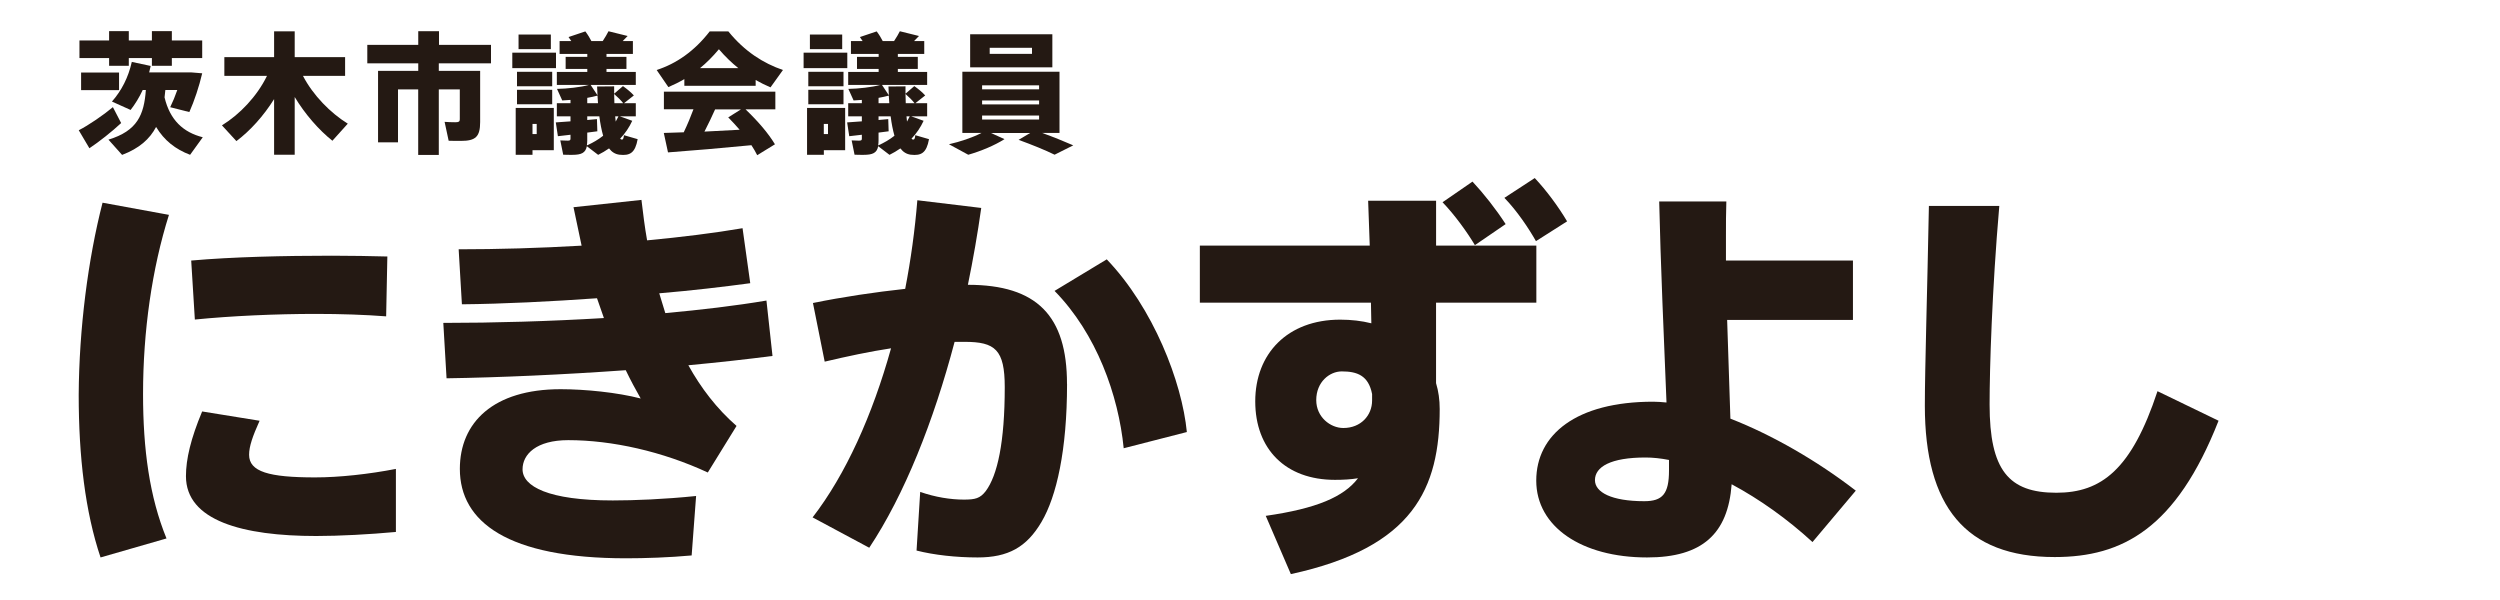 <?xml version="1.0" encoding="UTF-8"?>
<svg id="_レイヤー_1" data-name="レイヤー 1" xmlns="http://www.w3.org/2000/svg" width="500" height="120" viewBox="0 0 500 120">
  <defs>
    <style>
      .cls-1 {
        fill: #241913;
      }
    </style>
  </defs>
  <g>
    <path class="cls-1" d="M33.79,42.97c-3.4,10.76-5.18,23.3-5.18,35.84,0,11.08,1.29,20.55,4.69,28.88l-13.19,3.8c-3.07-9.14-4.37-20.14-4.37-32.52.08-13.27,1.86-27.1,4.77-38.43l13.27,2.43ZM79.18,93.77v12.62c-5.26.49-11.33.81-15.94.81-14.72,0-26.05-3.07-26.05-11.97,0-3.4.97-7.52,3.24-12.94l11.49,1.86c-1.38,3.08-2.1,5.1-2.1,6.8,0,3.4,3.96,4.53,13.19,4.53,4.85,0,10.76-.65,16.18-1.7ZM38.97,63.92l-.73-11.81c8.17-.73,18.69-.97,28.15-.97,3.96,0,7.85.08,11.08.16l-.24,11.97c-4.13-.32-9.06-.49-14.08-.49-7.93,0-16.91.4-24.19,1.13Z"/>
    <path class="cls-1" d="M147.3,85.2l-5.74,9.3c-9.06-4.21-19.17-6.47-27.91-6.47-6.39,0-9.14,2.83-9.14,5.83,0,3.4,5.1,6.23,18.04,6.23,4.29,0,10.36-.24,16.67-.89l-.89,11.89c-4.45.41-9.38.57-13.11.57-23.7,0-33.25-7.28-33.25-17.88,0-9.3,6.71-15.94,20.15-15.94,4.93,0,11.33.65,16.02,1.86-.97-1.7-2.02-3.64-2.99-5.66-12.46.89-25.24,1.46-35.84,1.62l-.65-11.08c10.19,0,21.28-.32,32.12-.97l-1.38-3.96c-9.22.65-18.69,1.13-27.02,1.21l-.65-11c7.77,0,16.18-.24,24.59-.73l-1.62-7.69,13.59-1.46c.32,2.67.65,5.42,1.13,8.09,6.88-.65,13.43-1.46,19.09-2.43l1.54,11c-5.42.73-11.57,1.46-18.2,2.02l1.21,3.96c7.12-.65,14-1.46,20.23-2.51l1.21,11.08c-5.02.65-10.76,1.29-16.83,1.86,2.51,4.53,5.66,8.66,9.63,12.13Z"/>
    <path class="cls-1" d="M213.41,76.78c0,13.27-2.1,22.49-5.1,27.59-2.99,5.1-6.71,7.12-12.78,7.12-4.29,0-8.74-.49-12.22-1.38l.73-11.73c2.99,1.05,6.07,1.54,8.74,1.54,2.27,0,3.24-.24,4.37-1.7,2.35-3.16,3.8-9.79,3.8-20.79,0-7.52-1.94-9.06-8.01-9.06h-2.02c-4.21,15.94-10.03,30.58-17.07,41.18l-11.33-6.07c6.63-8.58,11.97-20.47,15.69-33.82-4.29.65-8.82,1.62-13.27,2.67l-2.35-11.73c5.91-1.21,12.46-2.18,18.45-2.83,1.13-5.82,1.94-11.73,2.43-17.72l12.78,1.54c-.73,5.18-1.62,10.27-2.67,15.37,13.83,0,19.82,6.23,19.82,19.82ZM237.36,86.41l-12.62,3.24c-1.05-10.6-5.42-22.9-13.83-31.47l10.44-6.31c9.3,9.71,15.05,24.51,16.02,34.54Z"/>
    <path class="cls-1" d="M287.21,49.12h20.06v11.41h-20.06v16.1c.49,1.62.73,3.32.73,5.18,0,15.86-5.18,27.67-29.77,33.01l-5.02-11.65c10.19-1.46,15.61-3.8,18.45-7.52-1.46.24-2.99.32-4.61.32-9.87,0-15.94-6.15-15.94-15.7s6.47-16.34,16.99-16.34c2.18,0,4.29.24,6.23.73,0-1.38-.08-2.75-.08-4.13h-34.22v-11.41h33.98l-.32-8.98h13.59v8.98ZM268.68,85.6c3.48,0,5.74-2.51,5.74-5.5v-1.29c-.73-3.72-2.99-4.53-6.07-4.53-2.43,0-5.1,2.1-5.1,5.74,0,3.4,2.83,5.58,5.42,5.58ZM294.98,49.03c-1.54-2.59-4.05-6.07-6.47-8.58l5.99-4.13c2.27,2.43,4.69,5.5,6.63,8.5l-6.15,4.21ZM307.19,48.23c-1.46-2.59-3.8-6.07-6.31-8.66l6.07-3.96c2.35,2.51,4.69,5.66,6.47,8.66l-6.23,3.96Z"/>
    <path class="cls-1" d="M362.51,108.42c-5.02-4.61-10.6-8.58-16.18-11.57-.73,9.87-5.83,14.64-16.91,14.64-13.11,0-22.17-6.15-22.17-15.37s8.01-15.78,23.38-15.78c.89,0,1.78.08,2.67.16-.49-11.89-1.21-28.56-1.46-40.21h13.43c-.08,2.27-.08,4.53-.08,6.96v4.85h25.4v11.89h-25.16l.65,19.74c8.33,3.24,17.31,8.41,25.08,14.4l-8.66,10.28ZM333.79,91.99c-1.62-.32-3.24-.49-4.69-.49-6.96,0-10.11,1.86-10.11,4.53,0,2.43,3.32,4.21,9.87,4.21,3.64,0,4.94-1.46,4.94-6.15v-2.1Z"/>
    <path class="cls-1" d="M443.71,84.15c-8.5,21.6-19.25,27.26-32.77,27.26-17.88,0-25.97-10.19-25.97-30.26,0-7.44.49-22.98.81-39.96h14.08c-1.46,16.91-1.94,32.44-1.94,39.72,0,13.11,3.8,17.64,13.35,17.64,8.98,0,15.05-4.61,20.23-20.31l12.22,5.91Z"/>
  </g>
  <g>
    <path class="cls-1" d="M24.23,24.61c-1.79,1.68-4.49,3.81-6.35,5.04l-2.13-3.6c1.92-.97,4.96-3.05,6.83-4.62l1.65,3.18ZM21.82,11.61h-5.93v-3.52h5.93v-1.86h3.94v1.86h4.62v-1.86h3.99v1.86h6.07v3.52h-6.07v1.55h-3.99v-1.55h-4.62v1.55h-3.94v-1.55ZM16.22,14.5h7.59v3.52h-7.59v-3.52ZM40.54,27.47l-2.52,3.49c-2.91-1.1-5.17-2.86-6.8-5.57-1.29,2.44-3.36,4.28-6.8,5.59l-2.73-3.05c5.78-1.76,7.12-4.96,7.48-9.93h-.63c-.68,1.47-1.5,2.81-2.42,3.99l-3.73-1.68c1.92-2.18,3.28-4.83,3.97-7.93l3.78.81-.31,1.29h8.43l2.18.18c-.6,2.6-1.58,5.54-2.57,7.75l-3.83-.97c.5-1.02,1-2.23,1.42-3.44h-2.39l-.16,1.47c1.08,4.57,3.78,7.01,7.64,7.98Z"/>
    <path class="cls-1" d="M69.55,24.74l-3.07,3.41c-2.73-2.18-5.46-5.3-7.54-8.75v11.55h-4.12v-11.13c-2.1,3.36-4.78,6.33-7.54,8.4l-2.89-3.15c3.55-2.18,7.01-5.8,9.01-9.9h-8.53v-3.75h9.95v-5.15h4.12v5.15h10.08v3.75h-8.43c2.02,3.89,5.49,7.41,8.96,9.56Z"/>
    <path class="cls-1" d="M87.76,12.68v1.5h8.27v10.22c0,2.97-.92,3.78-3.86,3.78-.74,0-1.68,0-2.44-.03l-.81-3.78c.63.05,1.47.08,2.15.08s.89-.13.89-.58v-5.99h-4.2v13.1h-4.12v-13.1h-4.04v10.58h-3.99v-14.29h8.04v-1.5h-10.19v-3.7h10.19v-2.73h4.15v2.73h10.4v3.7h-10.43Z"/>
    <path class="cls-1" d="M111.2,13.63h-8.74v-3.1h8.74v3.1ZM110.75,30.04h-4.25v.92h-3.36v-9.38h7.62v8.46ZM110.44,17.25h-7.04v-2.89h7.04v2.89ZM103.4,17.96h7.04v2.89h-7.04v-2.89ZM110.17,9.82h-6.46v-2.92h6.46v2.92ZM106.5,24.79v2.02h.84v-2.02h-.84ZM127.53,27.84c-.5,2.76-1.55,3.34-3.65,3.1-.84-.11-1.52-.53-2.07-1.26-.68.47-1.42.92-2.18,1.29l-2.26-1.73c-.26,1.34-1.08,1.73-2.94,1.73-.5,0-1.21,0-1.79-.03l-.58-2.86c.42.03,1,.05,1.44.05.47,0,.6-.08.6-.39v-.79l-2.52.29-.42-2.76,2.94-.21v-1h-2.73v-2.63h2.73v-.66l-1.65.11-1.05-2.31c2.02-.03,4.75-.34,6.38-.79h-6.41v-2.6h6.09v-.6h-4.33v-2.42h4.33v-.58h-5.54v-2.57h2.34l-.55-.81,3.36-1.13c.5.66.92,1.37,1.21,1.94h2.26c.47-.71.89-1.42,1.16-1.97l3.83.95-1,1.02h2.05v2.57h-5.28v.58h3.99v2.42h-3.99v.6h5.86v2.6h-9.03l1.37,2.07-.08-1.76,3.41-.03v1.47l1.76-1.52c.92.66,1.6,1.23,2.18,1.87l-1.97,1.55h2.36v2.63h-3.18l2.47.89c-.6,1.31-1.42,2.52-2.42,3.57.1.11.18.16.29.18.26.03.39-.1.47-.87l2.73.79ZM120.63,27.15c-.31-1.1-.58-2.42-.76-3.89h-2.42v.74l1.94-.18.08,2.44-2.02.26v1.55c0,.39-.03.74-.08,1.02,1.18-.53,2.28-1.16,3.26-1.94ZM117.45,20.64h2.15l-.1-1.52c-.58.16-1.29.32-2.05.45v1.08ZM122.83,18.8c0,.63.03,1.26.05,1.84h1.76c-.47-.6-1.08-1.21-1.81-1.84ZM123.7,23.27h-.66l.1,1.05.55-1.05Z"/>
    <path class="cls-1" d="M133.67,17.41l-2.34-3.41c3.91-1.26,7.54-3.75,10.61-7.72h3.73c3.26,4.02,7.01,6.38,10.92,7.72l-2.49,3.47c-1-.42-2-.92-2.97-1.47v1.16h-14.26v-1.34c-1.02.6-2.1,1.13-3.2,1.6ZM132.8,18.33h22.27v3.54h-5.96c2.57,2.47,4.52,4.75,5.88,6.99l-3.55,2.18c-.34-.66-.71-1.34-1.16-2-5.09.5-12.34,1.13-16.68,1.44l-.84-3.89,3.99-.13c.74-1.55,1.42-3.18,1.94-4.6h-5.91v-3.54ZM140,13.63h7.67c-1.31-1.05-2.6-2.28-3.89-3.78-1.26,1.5-2.49,2.73-3.78,3.78ZM145.64,23.48l2.55-1.6h-5.17c-.63,1.39-1.34,2.92-2.13,4.44l7.04-.37c-.71-.81-1.47-1.65-2.28-2.47Z"/>
    <path class="cls-1" d="M169.46,13.63h-8.74v-3.1h8.74v3.1ZM169.02,30.04h-4.25v.92h-3.36v-9.38h7.62v8.46ZM168.7,17.25h-7.04v-2.89h7.04v2.89ZM161.66,17.96h7.04v2.89h-7.04v-2.89ZM168.44,9.82h-6.46v-2.92h6.46v2.92ZM164.76,24.79v2.02h.84v-2.02h-.84ZM185.8,27.84c-.5,2.76-1.55,3.34-3.65,3.1-.84-.11-1.52-.53-2.07-1.26-.68.47-1.42.92-2.18,1.29l-2.26-1.73c-.26,1.34-1.08,1.73-2.94,1.73-.5,0-1.21,0-1.79-.03l-.58-2.86c.42.03,1,.05,1.44.05.47,0,.6-.08.6-.39v-.79l-2.52.29-.42-2.76,2.94-.21v-1h-2.73v-2.63h2.73v-.66l-1.65.11-1.05-2.31c2.02-.03,4.75-.34,6.38-.79h-6.41v-2.6h6.09v-.6h-4.33v-2.42h4.33v-.58h-5.54v-2.57h2.34l-.55-.81,3.36-1.13c.5.66.92,1.37,1.21,1.94h2.26c.47-.71.89-1.42,1.16-1.97l3.83.95-1,1.02h2.05v2.57h-5.28v.58h3.99v2.42h-3.99v.6h5.86v2.6h-9.03l1.37,2.07-.08-1.76,3.41-.03v1.47l1.76-1.52c.92.66,1.6,1.23,2.18,1.87l-1.97,1.55h2.36v2.63h-3.18l2.47.89c-.6,1.31-1.42,2.52-2.42,3.57.1.11.18.16.29.18.26.03.39-.1.47-.87l2.73.79ZM178.89,27.15c-.31-1.1-.58-2.42-.76-3.89h-2.42v.74l1.94-.18.08,2.44-2.02.26v1.55c0,.39-.03.74-.08,1.02,1.18-.53,2.28-1.16,3.26-1.94ZM175.71,20.64h2.15l-.1-1.52c-.58.16-1.29.32-2.05.45v1.08ZM181.1,18.8c0,.63.03,1.26.05,1.84h1.76c-.47-.6-1.08-1.21-1.81-1.84ZM181.96,23.27h-.66l.1,1.05.55-1.05Z"/>
    <path class="cls-1" d="M214.65,29.07l-3.73,1.87c-1.94-.95-4.39-1.94-7.2-2.97l2.31-1.37h-7.83l2.7,1.23c-2,1.26-4.7,2.39-7.25,3.12l-3.86-2.1c2.31-.53,4.6-1.29,6.51-2.26h-3.83v-12.24h19.43v12.24h-3.47c2.26.81,4.25,1.63,6.2,2.47ZM210.47,13.47h-16.44v-6.62h16.44v6.62ZM196.42,17.86h11.4v-.79h-11.4v.79ZM196.42,20.88h11.4v-.79h-11.4v.79ZM196.42,23.9h11.4v-.79h-11.4v.79ZM206.4,9.56h-8.46v1.21h8.46v-1.21Z"/>
  </g>
</svg>
